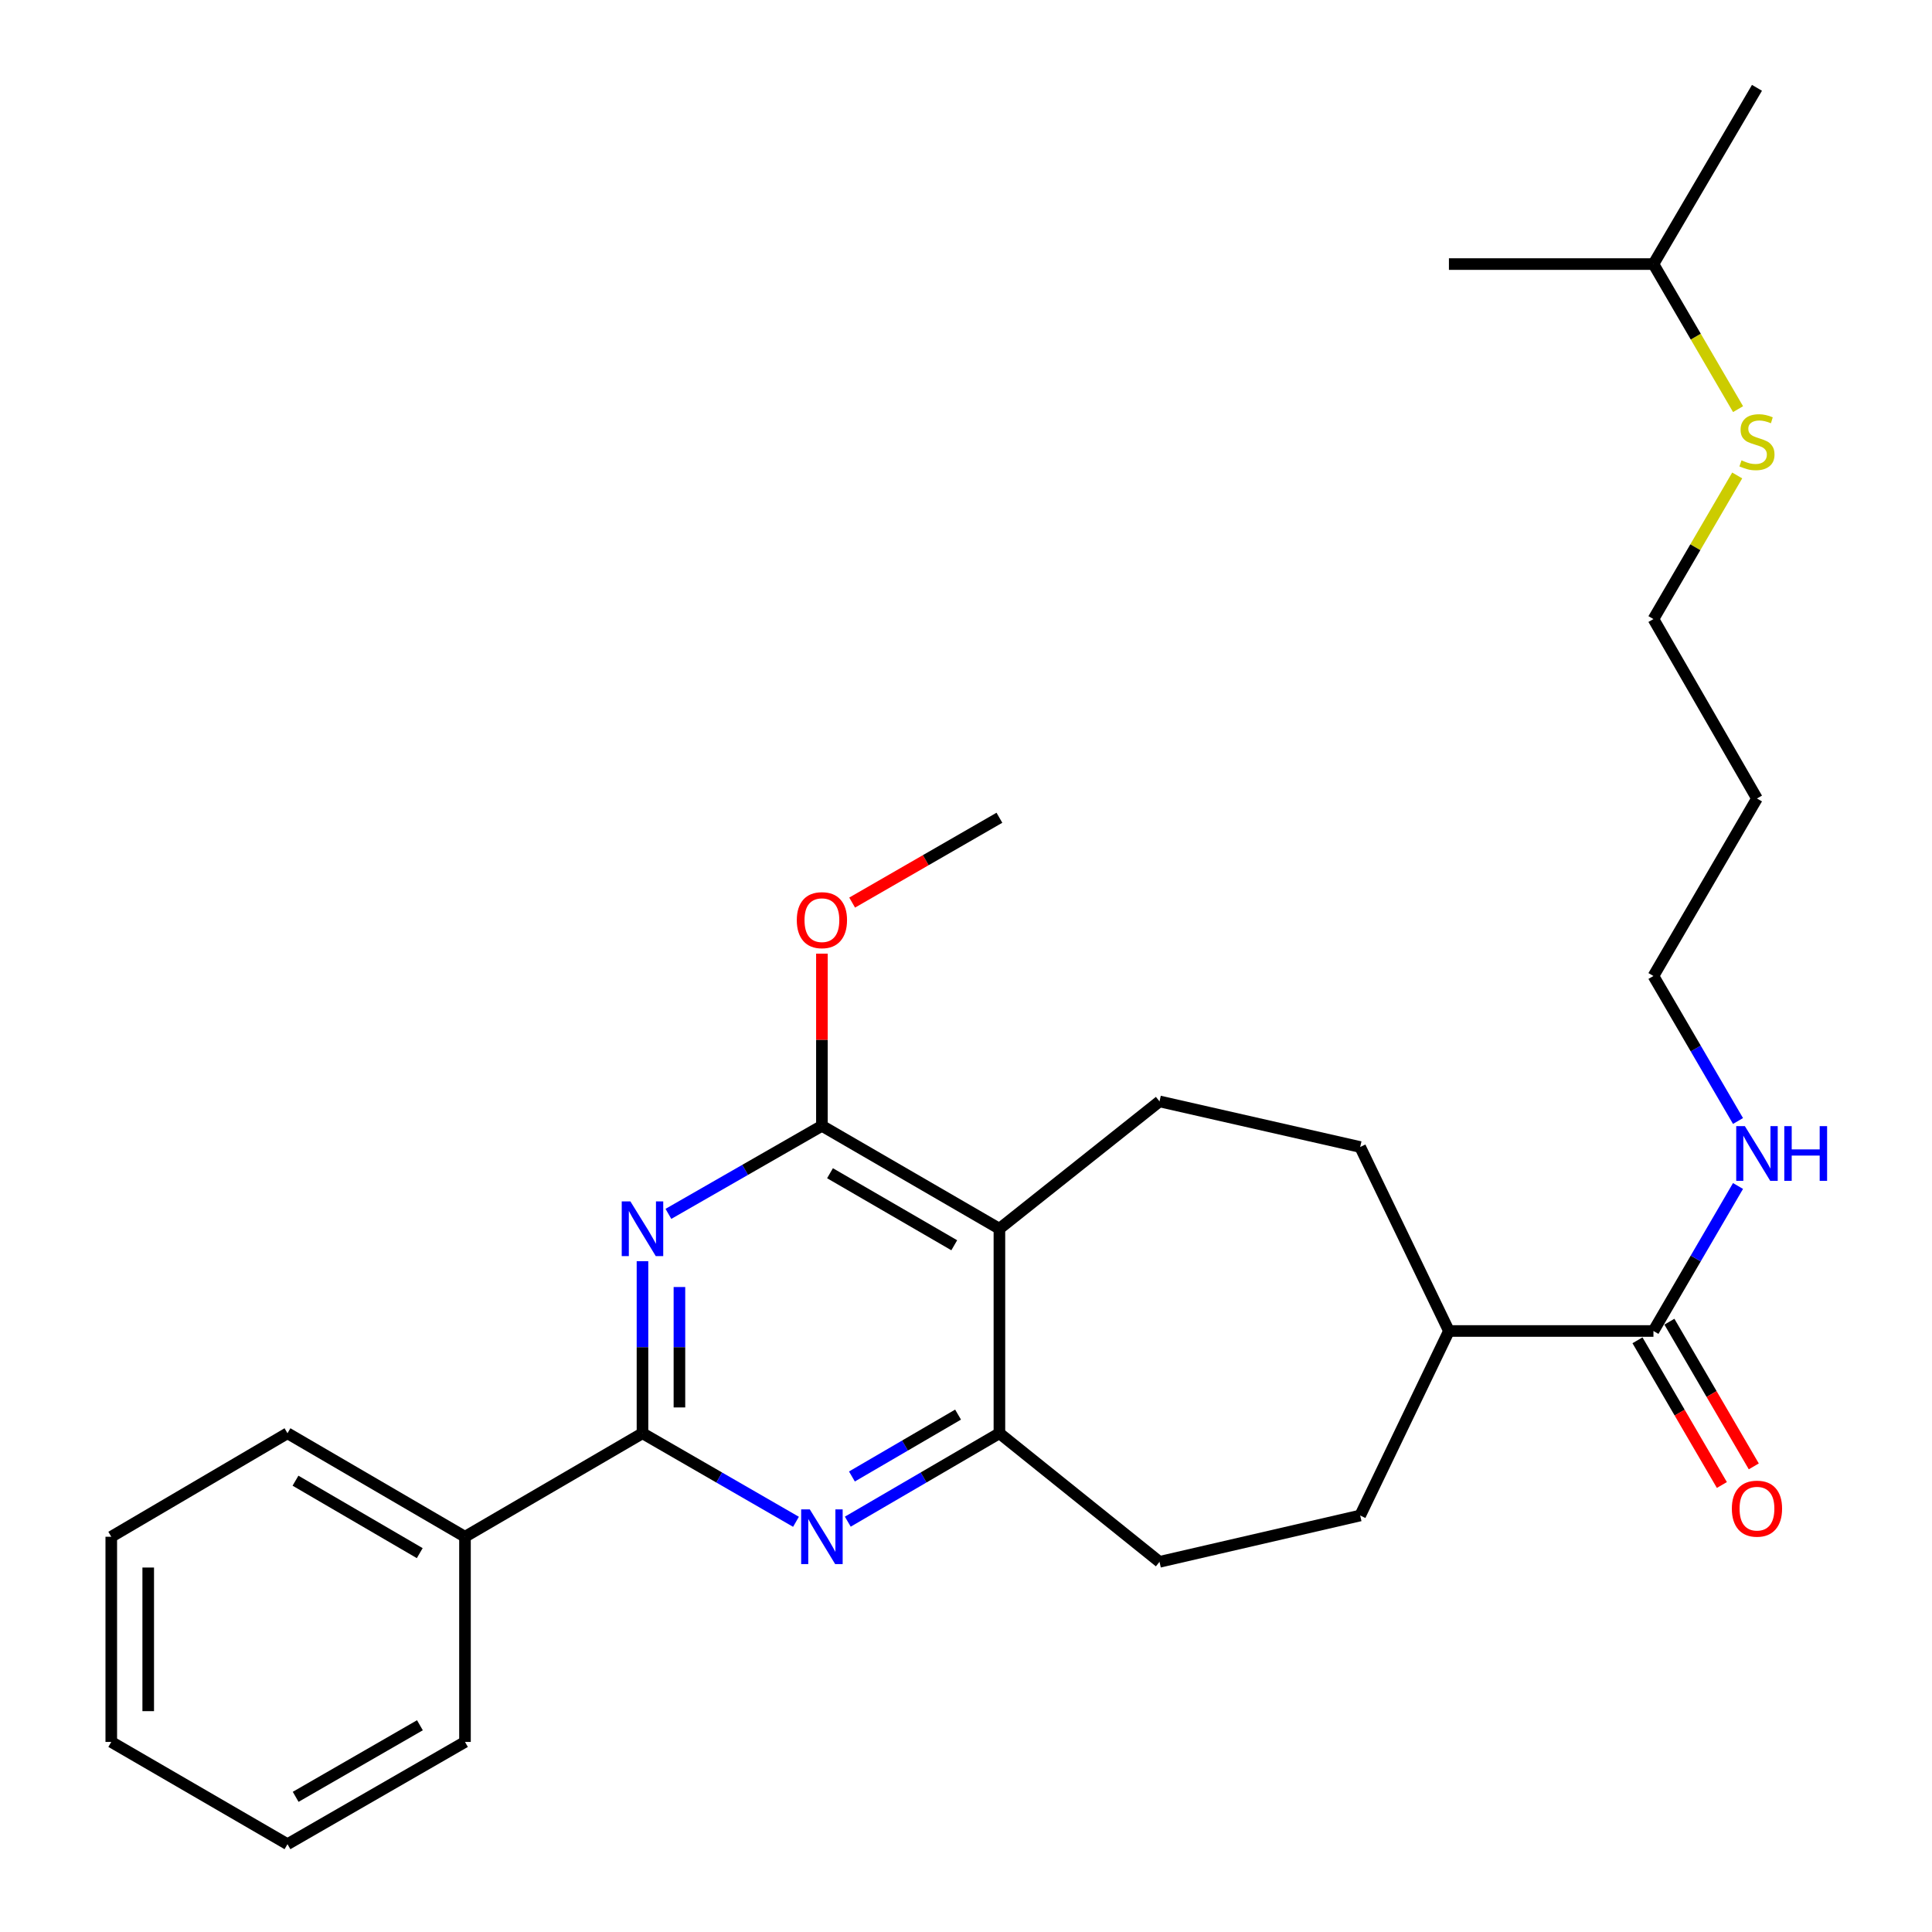 <?xml version='1.0' encoding='iso-8859-1'?>
<svg version='1.1' baseProfile='full'
              xmlns='http://www.w3.org/2000/svg'
                      xmlns:rdkit='http://www.rdkit.org/xml'
                      xmlns:xlink='http://www.w3.org/1999/xlink'
                  xml:space='preserve'
width='1000px' height='1000px' viewBox='0 0 1000 1000'>
<!-- END OF HEADER -->
<rect style='opacity:1.0;fill:#FFFFFF;stroke:none' width='1000' height='1000' x='0' y='0'> </rect>
<path class='bond-0' d='M 332.548,652.8 L 332.548,697.324' style='fill:none;fill-rule:evenodd;stroke:#0000FF;stroke-width:6px;stroke-linecap:butt;stroke-linejoin:miter;stroke-opacity:1' />
<path class='bond-0' d='M 332.548,697.324 L 332.548,741.848' style='fill:none;fill-rule:evenodd;stroke:#000000;stroke-width:6px;stroke-linecap:butt;stroke-linejoin:miter;stroke-opacity:1' />
<path class='bond-0' d='M 351.671,666.158 L 351.671,697.324' style='fill:none;fill-rule:evenodd;stroke:#0000FF;stroke-width:6px;stroke-linecap:butt;stroke-linejoin:miter;stroke-opacity:1' />
<path class='bond-0' d='M 351.671,697.324 L 351.671,728.491' style='fill:none;fill-rule:evenodd;stroke:#000000;stroke-width:6px;stroke-linecap:butt;stroke-linejoin:miter;stroke-opacity:1' />
<path class='bond-2' d='M 345.965,628.299 L 385.692,605.513' style='fill:none;fill-rule:evenodd;stroke:#0000FF;stroke-width:6px;stroke-linecap:butt;stroke-linejoin:miter;stroke-opacity:1' />
<path class='bond-2' d='M 385.692,605.513 L 425.42,582.727' style='fill:none;fill-rule:evenodd;stroke:#000000;stroke-width:6px;stroke-linecap:butt;stroke-linejoin:miter;stroke-opacity:1' />
<path class='bond-3' d='M 332.548,741.848 L 372.274,764.765' style='fill:none;fill-rule:evenodd;stroke:#000000;stroke-width:6px;stroke-linecap:butt;stroke-linejoin:miter;stroke-opacity:1' />
<path class='bond-3' d='M 372.274,764.765 L 412,787.682' style='fill:none;fill-rule:evenodd;stroke:#0000FF;stroke-width:6px;stroke-linecap:butt;stroke-linejoin:miter;stroke-opacity:1' />
<path class='bond-8' d='M 332.548,741.848 L 240.674,795.424' style='fill:none;fill-rule:evenodd;stroke:#000000;stroke-width:6px;stroke-linecap:butt;stroke-linejoin:miter;stroke-opacity:1' />
<path class='bond-1' d='M 517.294,635.994 L 425.42,582.727' style='fill:none;fill-rule:evenodd;stroke:#000000;stroke-width:6px;stroke-linecap:butt;stroke-linejoin:miter;stroke-opacity:1' />
<path class='bond-1' d='M 493.921,644.547 L 429.61,607.26' style='fill:none;fill-rule:evenodd;stroke:#000000;stroke-width:6px;stroke-linecap:butt;stroke-linejoin:miter;stroke-opacity:1' />
<path class='bond-4' d='M 517.294,635.994 L 517.294,741.848' style='fill:none;fill-rule:evenodd;stroke:#000000;stroke-width:6px;stroke-linecap:butt;stroke-linejoin:miter;stroke-opacity:1' />
<path class='bond-6' d='M 517.294,635.994 L 600.159,570.085' style='fill:none;fill-rule:evenodd;stroke:#000000;stroke-width:6px;stroke-linecap:butt;stroke-linejoin:miter;stroke-opacity:1' />
<path class='bond-14' d='M 425.42,582.727 L 425.42,538.171' style='fill:none;fill-rule:evenodd;stroke:#000000;stroke-width:6px;stroke-linecap:butt;stroke-linejoin:miter;stroke-opacity:1' />
<path class='bond-14' d='M 425.42,538.171 L 425.42,493.616' style='fill:none;fill-rule:evenodd;stroke:#FF0000;stroke-width:6px;stroke-linecap:butt;stroke-linejoin:miter;stroke-opacity:1' />
<path class='bond-28' d='M 438.819,787.61 L 478.057,764.729' style='fill:none;fill-rule:evenodd;stroke:#0000FF;stroke-width:6px;stroke-linecap:butt;stroke-linejoin:miter;stroke-opacity:1' />
<path class='bond-28' d='M 478.057,764.729 L 517.294,741.848' style='fill:none;fill-rule:evenodd;stroke:#000000;stroke-width:6px;stroke-linecap:butt;stroke-linejoin:miter;stroke-opacity:1' />
<path class='bond-28' d='M 440.957,764.227 L 468.424,748.21' style='fill:none;fill-rule:evenodd;stroke:#0000FF;stroke-width:6px;stroke-linecap:butt;stroke-linejoin:miter;stroke-opacity:1' />
<path class='bond-28' d='M 468.424,748.21 L 495.89,732.194' style='fill:none;fill-rule:evenodd;stroke:#000000;stroke-width:6px;stroke-linecap:butt;stroke-linejoin:miter;stroke-opacity:1' />
<path class='bond-9' d='M 517.294,741.848 L 600.159,808.406' style='fill:none;fill-rule:evenodd;stroke:#000000;stroke-width:6px;stroke-linecap:butt;stroke-linejoin:miter;stroke-opacity:1' />
<path class='bond-5' d='M 855.818,688.921 L 749.964,688.921' style='fill:none;fill-rule:evenodd;stroke:#000000;stroke-width:6px;stroke-linecap:butt;stroke-linejoin:miter;stroke-opacity:1' />
<path class='bond-10' d='M 847.559,693.738 L 869.4,731.186' style='fill:none;fill-rule:evenodd;stroke:#000000;stroke-width:6px;stroke-linecap:butt;stroke-linejoin:miter;stroke-opacity:1' />
<path class='bond-10' d='M 869.4,731.186 L 891.242,768.633' style='fill:none;fill-rule:evenodd;stroke:#FF0000;stroke-width:6px;stroke-linecap:butt;stroke-linejoin:miter;stroke-opacity:1' />
<path class='bond-10' d='M 864.077,684.104 L 885.919,721.551' style='fill:none;fill-rule:evenodd;stroke:#000000;stroke-width:6px;stroke-linecap:butt;stroke-linejoin:miter;stroke-opacity:1' />
<path class='bond-10' d='M 885.919,721.551 L 907.76,758.999' style='fill:none;fill-rule:evenodd;stroke:#FF0000;stroke-width:6px;stroke-linecap:butt;stroke-linejoin:miter;stroke-opacity:1' />
<path class='bond-13' d='M 855.818,688.921 L 877.706,651.394' style='fill:none;fill-rule:evenodd;stroke:#000000;stroke-width:6px;stroke-linecap:butt;stroke-linejoin:miter;stroke-opacity:1' />
<path class='bond-13' d='M 877.706,651.394 L 899.594,613.866' style='fill:none;fill-rule:evenodd;stroke:#0000FF;stroke-width:6px;stroke-linecap:butt;stroke-linejoin:miter;stroke-opacity:1' />
<path class='bond-11' d='M 600.159,570.085 L 704.027,593.69' style='fill:none;fill-rule:evenodd;stroke:#000000;stroke-width:6px;stroke-linecap:butt;stroke-linejoin:miter;stroke-opacity:1' />
<path class='bond-7' d='M 749.964,688.921 L 704.027,593.69' style='fill:none;fill-rule:evenodd;stroke:#000000;stroke-width:6px;stroke-linecap:butt;stroke-linejoin:miter;stroke-opacity:1' />
<path class='bond-29' d='M 749.964,688.921 L 704.027,784.418' style='fill:none;fill-rule:evenodd;stroke:#000000;stroke-width:6px;stroke-linecap:butt;stroke-linejoin:miter;stroke-opacity:1' />
<path class='bond-20' d='M 240.674,795.424 L 148.8,741.848' style='fill:none;fill-rule:evenodd;stroke:#000000;stroke-width:6px;stroke-linecap:butt;stroke-linejoin:miter;stroke-opacity:1' />
<path class='bond-20' d='M 217.26,803.907 L 152.949,766.404' style='fill:none;fill-rule:evenodd;stroke:#000000;stroke-width:6px;stroke-linecap:butt;stroke-linejoin:miter;stroke-opacity:1' />
<path class='bond-21' d='M 240.674,795.424 L 240.674,901.618' style='fill:none;fill-rule:evenodd;stroke:#000000;stroke-width:6px;stroke-linecap:butt;stroke-linejoin:miter;stroke-opacity:1' />
<path class='bond-12' d='M 600.159,808.406 L 704.027,784.418' style='fill:none;fill-rule:evenodd;stroke:#000000;stroke-width:6px;stroke-linecap:butt;stroke-linejoin:miter;stroke-opacity:1' />
<path class='bond-17' d='M 899.594,580.228 L 877.706,542.701' style='fill:none;fill-rule:evenodd;stroke:#0000FF;stroke-width:6px;stroke-linecap:butt;stroke-linejoin:miter;stroke-opacity:1' />
<path class='bond-17' d='M 877.706,542.701 L 855.818,505.174' style='fill:none;fill-rule:evenodd;stroke:#000000;stroke-width:6px;stroke-linecap:butt;stroke-linejoin:miter;stroke-opacity:1' />
<path class='bond-22' d='M 441.071,467.176 L 479.182,445.221' style='fill:none;fill-rule:evenodd;stroke:#FF0000;stroke-width:6px;stroke-linecap:butt;stroke-linejoin:miter;stroke-opacity:1' />
<path class='bond-22' d='M 479.182,445.221 L 517.294,423.265' style='fill:none;fill-rule:evenodd;stroke:#000000;stroke-width:6px;stroke-linecap:butt;stroke-linejoin:miter;stroke-opacity:1' />
<path class='bond-15' d='M 899.174,246.093 L 877.496,283.26' style='fill:none;fill-rule:evenodd;stroke:#CCCC00;stroke-width:6px;stroke-linecap:butt;stroke-linejoin:miter;stroke-opacity:1' />
<path class='bond-15' d='M 877.496,283.26 L 855.818,320.428' style='fill:none;fill-rule:evenodd;stroke:#000000;stroke-width:6px;stroke-linecap:butt;stroke-linejoin:miter;stroke-opacity:1' />
<path class='bond-19' d='M 899.618,211.775 L 877.718,174.228' style='fill:none;fill-rule:evenodd;stroke:#CCCC00;stroke-width:6px;stroke-linecap:butt;stroke-linejoin:miter;stroke-opacity:1' />
<path class='bond-19' d='M 877.718,174.228 L 855.818,136.68' style='fill:none;fill-rule:evenodd;stroke:#000000;stroke-width:6px;stroke-linecap:butt;stroke-linejoin:miter;stroke-opacity:1' />
<path class='bond-16' d='M 909.404,413.3 L 855.818,505.174' style='fill:none;fill-rule:evenodd;stroke:#000000;stroke-width:6px;stroke-linecap:butt;stroke-linejoin:miter;stroke-opacity:1' />
<path class='bond-18' d='M 909.404,413.3 L 855.818,320.428' style='fill:none;fill-rule:evenodd;stroke:#000000;stroke-width:6px;stroke-linecap:butt;stroke-linejoin:miter;stroke-opacity:1' />
<path class='bond-23' d='M 855.818,136.68 L 909.404,45.455' style='fill:none;fill-rule:evenodd;stroke:#000000;stroke-width:6px;stroke-linecap:butt;stroke-linejoin:miter;stroke-opacity:1' />
<path class='bond-24' d='M 855.818,136.68 L 749.964,136.68' style='fill:none;fill-rule:evenodd;stroke:#000000;stroke-width:6px;stroke-linecap:butt;stroke-linejoin:miter;stroke-opacity:1' />
<path class='bond-25' d='M 148.8,741.848 L 57.596,795.424' style='fill:none;fill-rule:evenodd;stroke:#000000;stroke-width:6px;stroke-linecap:butt;stroke-linejoin:miter;stroke-opacity:1' />
<path class='bond-26' d='M 240.674,901.618 L 148.8,954.545' style='fill:none;fill-rule:evenodd;stroke:#000000;stroke-width:6px;stroke-linecap:butt;stroke-linejoin:miter;stroke-opacity:1' />
<path class='bond-26' d='M 217.348,892.988 L 153.036,930.037' style='fill:none;fill-rule:evenodd;stroke:#000000;stroke-width:6px;stroke-linecap:butt;stroke-linejoin:miter;stroke-opacity:1' />
<path class='bond-30' d='M 57.596,795.424 L 57.596,901.618' style='fill:none;fill-rule:evenodd;stroke:#000000;stroke-width:6px;stroke-linecap:butt;stroke-linejoin:miter;stroke-opacity:1' />
<path class='bond-30' d='M 76.719,811.353 L 76.719,885.689' style='fill:none;fill-rule:evenodd;stroke:#000000;stroke-width:6px;stroke-linecap:butt;stroke-linejoin:miter;stroke-opacity:1' />
<path class='bond-27' d='M 148.8,954.545 L 57.596,901.618' style='fill:none;fill-rule:evenodd;stroke:#000000;stroke-width:6px;stroke-linecap:butt;stroke-linejoin:miter;stroke-opacity:1' />
<path  class='atom-0' d='M 326.288 621.834
L 335.568 636.834
Q 336.488 638.314, 337.968 640.994
Q 339.448 643.674, 339.528 643.834
L 339.528 621.834
L 343.288 621.834
L 343.288 650.154
L 339.408 650.154
L 329.448 633.754
Q 328.288 631.834, 327.048 629.634
Q 325.848 627.434, 325.488 626.754
L 325.488 650.154
L 321.808 650.154
L 321.808 621.834
L 326.288 621.834
' fill='#0000FF'/>
<path  class='atom-4' d='M 419.16 781.264
L 428.44 796.264
Q 429.36 797.744, 430.84 800.424
Q 432.32 803.104, 432.4 803.264
L 432.4 781.264
L 436.16 781.264
L 436.16 809.584
L 432.28 809.584
L 422.32 793.184
Q 421.16 791.264, 419.92 789.064
Q 418.72 786.864, 418.36 786.184
L 418.36 809.584
L 414.68 809.584
L 414.68 781.264
L 419.16 781.264
' fill='#0000FF'/>
<path  class='atom-11' d='M 896.404 780.875
Q 896.404 774.075, 899.764 770.275
Q 903.124 766.475, 909.404 766.475
Q 915.684 766.475, 919.044 770.275
Q 922.404 774.075, 922.404 780.875
Q 922.404 787.755, 919.004 791.675
Q 915.604 795.555, 909.404 795.555
Q 903.164 795.555, 899.764 791.675
Q 896.404 787.795, 896.404 780.875
M 909.404 792.355
Q 913.724 792.355, 916.044 789.475
Q 918.404 786.555, 918.404 780.875
Q 918.404 775.315, 916.044 772.515
Q 913.724 769.675, 909.404 769.675
Q 905.084 769.675, 902.724 772.475
Q 900.404 775.275, 900.404 780.875
Q 900.404 786.595, 902.724 789.475
Q 905.084 792.355, 909.404 792.355
' fill='#FF0000'/>
<path  class='atom-14' d='M 903.144 582.887
L 912.424 597.887
Q 913.344 599.367, 914.824 602.047
Q 916.304 604.727, 916.384 604.887
L 916.384 582.887
L 920.144 582.887
L 920.144 611.207
L 916.264 611.207
L 906.304 594.807
Q 905.144 592.887, 903.904 590.687
Q 902.704 588.487, 902.344 587.807
L 902.344 611.207
L 898.664 611.207
L 898.664 582.887
L 903.144 582.887
' fill='#0000FF'/>
<path  class='atom-14' d='M 923.544 582.887
L 927.384 582.887
L 927.384 594.927
L 941.864 594.927
L 941.864 582.887
L 945.704 582.887
L 945.704 611.207
L 941.864 611.207
L 941.864 598.127
L 927.384 598.127
L 927.384 611.207
L 923.544 611.207
L 923.544 582.887
' fill='#0000FF'/>
<path  class='atom-15' d='M 412.42 476.272
Q 412.42 469.472, 415.78 465.672
Q 419.14 461.872, 425.42 461.872
Q 431.7 461.872, 435.06 465.672
Q 438.42 469.472, 438.42 476.272
Q 438.42 483.152, 435.02 487.072
Q 431.62 490.952, 425.42 490.952
Q 419.18 490.952, 415.78 487.072
Q 412.42 483.192, 412.42 476.272
M 425.42 487.752
Q 429.74 487.752, 432.06 484.872
Q 434.42 481.952, 434.42 476.272
Q 434.42 470.712, 432.06 467.912
Q 429.74 465.072, 425.42 465.072
Q 421.1 465.072, 418.74 467.872
Q 416.42 470.672, 416.42 476.272
Q 416.42 481.992, 418.74 484.872
Q 421.1 487.752, 425.42 487.752
' fill='#FF0000'/>
<path  class='atom-16' d='M 901.404 238.274
Q 901.724 238.394, 903.044 238.954
Q 904.364 239.514, 905.804 239.874
Q 907.284 240.194, 908.724 240.194
Q 911.404 240.194, 912.964 238.914
Q 914.524 237.594, 914.524 235.314
Q 914.524 233.754, 913.724 232.794
Q 912.964 231.834, 911.764 231.314
Q 910.564 230.794, 908.564 230.194
Q 906.044 229.434, 904.524 228.714
Q 903.044 227.994, 901.964 226.474
Q 900.924 224.954, 900.924 222.394
Q 900.924 218.834, 903.324 216.634
Q 905.764 214.434, 910.564 214.434
Q 913.844 214.434, 917.564 215.994
L 916.644 219.074
Q 913.244 217.674, 910.684 217.674
Q 907.924 217.674, 906.404 218.834
Q 904.884 219.954, 904.924 221.914
Q 904.924 223.434, 905.684 224.354
Q 906.484 225.274, 907.604 225.794
Q 908.764 226.314, 910.684 226.914
Q 913.244 227.714, 914.764 228.514
Q 916.284 229.314, 917.364 230.954
Q 918.484 232.554, 918.484 235.314
Q 918.484 239.234, 915.844 241.354
Q 913.244 243.434, 908.884 243.434
Q 906.364 243.434, 904.444 242.874
Q 902.564 242.354, 900.324 241.434
L 901.404 238.274
' fill='#CCCC00'/>
</svg>
